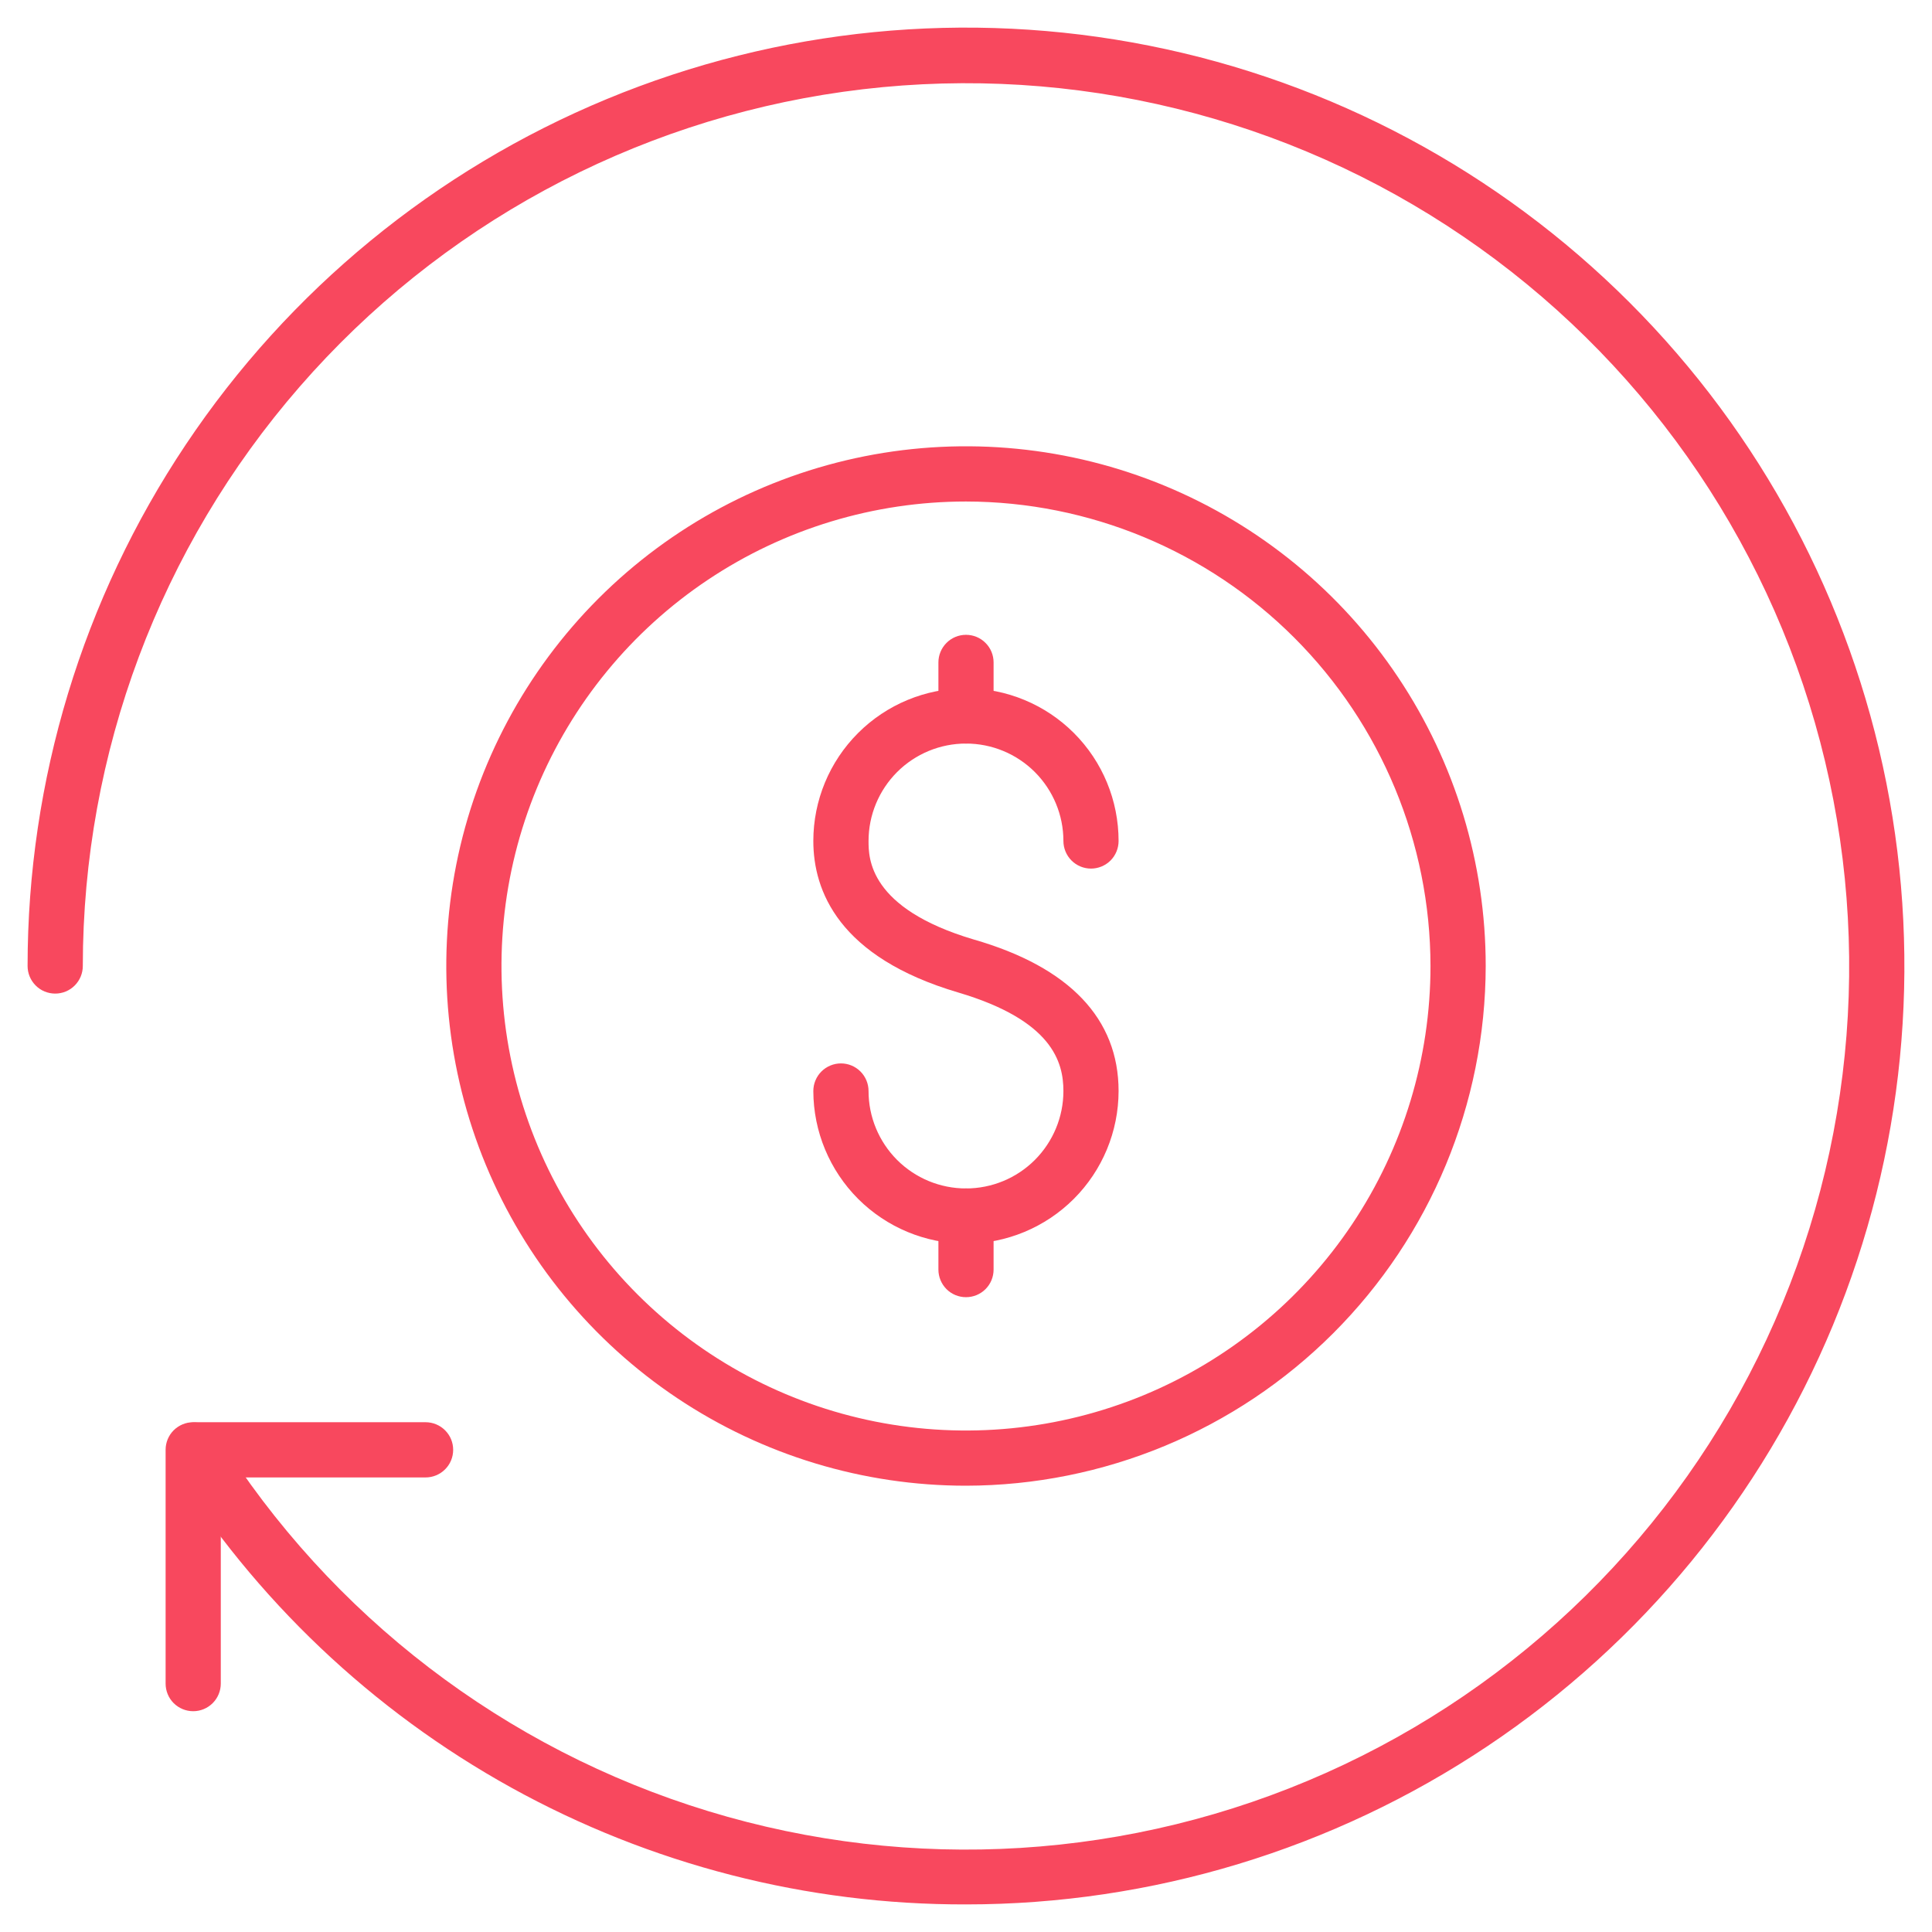 <svg width="43" height="43" viewBox="0 0 43 43" fill="none" xmlns="http://www.w3.org/2000/svg">
<g clip-path="url(#clip0_327_24)">
<path d="M21.5 42.386C17.961 42.395 14.477 41.5 11.38 39.787C8.283 38.073 5.675 35.597 3.802 32.594C3.718 32.456 3.691 32.29 3.728 32.133C3.764 31.975 3.862 31.838 3.999 31.752C4.136 31.667 4.301 31.639 4.459 31.675C4.616 31.711 4.753 31.807 4.841 31.943C7.356 35.959 11.236 38.931 15.769 40.312C20.301 41.694 25.18 41.391 29.507 39.461C33.834 37.531 37.319 34.103 39.319 29.808C41.32 25.513 41.701 20.64 40.394 16.085C39.087 11.531 36.178 7.602 32.204 5.022C28.23 2.442 23.458 1.384 18.766 2.043C14.074 2.702 9.777 5.034 6.668 8.609C3.558 12.184 1.845 16.762 1.843 21.5C1.843 21.663 1.778 21.819 1.663 21.934C1.548 22.05 1.391 22.114 1.229 22.114C1.066 22.114 0.909 22.05 0.794 21.934C0.679 21.819 0.614 21.663 0.614 21.5C0.614 17.369 1.839 13.331 4.134 9.897C6.429 6.462 9.691 3.785 13.507 2.204C17.324 0.623 21.523 0.21 25.575 1.016C29.626 1.821 33.347 3.811 36.268 6.732C39.189 9.652 41.178 13.374 41.984 17.425C42.79 21.477 42.377 25.676 40.796 29.493C39.215 33.309 36.538 36.571 33.103 38.866C29.669 41.161 25.631 42.386 21.5 42.386Z" fill="#F8485E"/>
<path d="M4.3 38.086C4.137 38.086 3.981 38.021 3.865 37.906C3.75 37.791 3.686 37.634 3.686 37.471V32.268C3.686 32.105 3.75 31.949 3.865 31.834C3.981 31.719 4.137 31.654 4.3 31.654H9.472C9.635 31.654 9.791 31.719 9.906 31.834C10.022 31.949 10.086 32.105 10.086 32.268C10.086 32.431 10.022 32.588 9.906 32.703C9.791 32.818 9.635 32.883 9.472 32.883H4.914V37.471C4.914 37.634 4.849 37.791 4.734 37.906C4.619 38.021 4.463 38.086 4.3 38.086Z" fill="#F8485E"/>
<path d="M21.5 33.067C19.212 33.067 16.976 32.389 15.073 31.118C13.171 29.847 11.689 28.04 10.813 25.927C9.938 23.813 9.709 21.487 10.155 19.243C10.601 17 11.703 14.939 13.32 13.321C14.938 11.703 16.999 10.602 19.243 10.155C21.487 9.709 23.812 9.938 25.926 10.813C28.04 11.689 29.846 13.171 31.117 15.074C32.388 16.976 33.067 19.212 33.067 21.5C33.062 24.566 31.841 27.506 29.673 29.674C27.505 31.842 24.566 33.062 21.5 33.067ZM21.5 11.162C19.455 11.162 17.456 11.768 15.756 12.904C14.056 14.04 12.731 15.655 11.948 17.544C11.166 19.433 10.961 21.512 11.36 23.517C11.759 25.522 12.743 27.364 14.189 28.81C15.635 30.256 17.477 31.241 19.483 31.64C21.488 32.039 23.567 31.834 25.456 31.052C27.345 30.269 28.96 28.944 30.096 27.244C31.232 25.544 31.838 23.545 31.838 21.5C31.835 18.759 30.744 16.131 28.806 14.193C26.868 12.255 24.241 11.165 21.5 11.162Z" fill="#F8485E"/>
<path d="M21.5 27.68C20.599 27.678 19.736 27.32 19.099 26.683C18.463 26.046 18.104 25.183 18.102 24.283C18.102 24.12 18.167 23.963 18.282 23.848C18.398 23.733 18.554 23.668 18.717 23.668C18.88 23.668 19.036 23.733 19.151 23.848C19.266 23.963 19.331 24.12 19.331 24.283C19.331 24.858 19.56 25.409 19.966 25.816C20.373 26.223 20.924 26.451 21.5 26.451C22.075 26.451 22.626 26.223 23.033 25.816C23.439 25.409 23.668 24.858 23.668 24.283C23.668 23.638 23.422 22.71 21.328 22.09C18.662 21.303 18.102 19.823 18.102 18.717C18.102 17.816 18.46 16.952 19.098 16.315C19.735 15.678 20.599 15.32 21.5 15.32C22.401 15.32 23.265 15.678 23.902 16.315C24.539 16.952 24.896 17.816 24.896 18.717C24.896 18.88 24.832 19.036 24.717 19.152C24.601 19.267 24.445 19.332 24.282 19.332C24.119 19.332 23.963 19.267 23.848 19.152C23.733 19.036 23.668 18.88 23.668 18.717C23.668 18.142 23.439 17.591 23.033 17.184C22.626 16.777 22.075 16.549 21.5 16.549C20.924 16.549 20.373 16.777 19.966 17.184C19.56 17.591 19.331 18.142 19.331 18.717C19.331 19.092 19.331 20.216 21.672 20.91C23.809 21.525 24.896 22.679 24.896 24.283C24.895 25.183 24.537 26.046 23.9 26.683C23.263 27.32 22.4 27.678 21.5 27.68Z" fill="#F8485E"/>
<path d="M21.5 16.549C21.337 16.549 21.181 16.484 21.066 16.369C20.951 16.254 20.886 16.098 20.886 15.935V14.743C20.886 14.58 20.951 14.424 21.066 14.309C21.181 14.193 21.337 14.129 21.5 14.129C21.663 14.129 21.819 14.193 21.934 14.309C22.05 14.424 22.114 14.58 22.114 14.743V15.922C22.116 16.004 22.101 16.085 22.071 16.161C22.041 16.237 21.996 16.306 21.939 16.365C21.882 16.423 21.813 16.469 21.738 16.501C21.663 16.533 21.582 16.549 21.5 16.549Z" fill="#F8485E"/>
<path d="M21.5 28.871C21.337 28.871 21.181 28.807 21.066 28.692C20.951 28.576 20.886 28.42 20.886 28.257V27.065C20.886 26.902 20.951 26.746 21.066 26.631C21.181 26.516 21.337 26.451 21.5 26.451C21.663 26.451 21.819 26.516 21.934 26.631C22.05 26.746 22.114 26.902 22.114 27.065V28.257C22.114 28.42 22.05 28.576 21.934 28.692C21.819 28.807 21.663 28.871 21.5 28.871Z" fill="#F8485E"/>
</g>
<defs>
<clipPath id="clip0_327_24">
<rect width="43" height="43" fill="white"/>
</clipPath>
</defs>
</svg>
